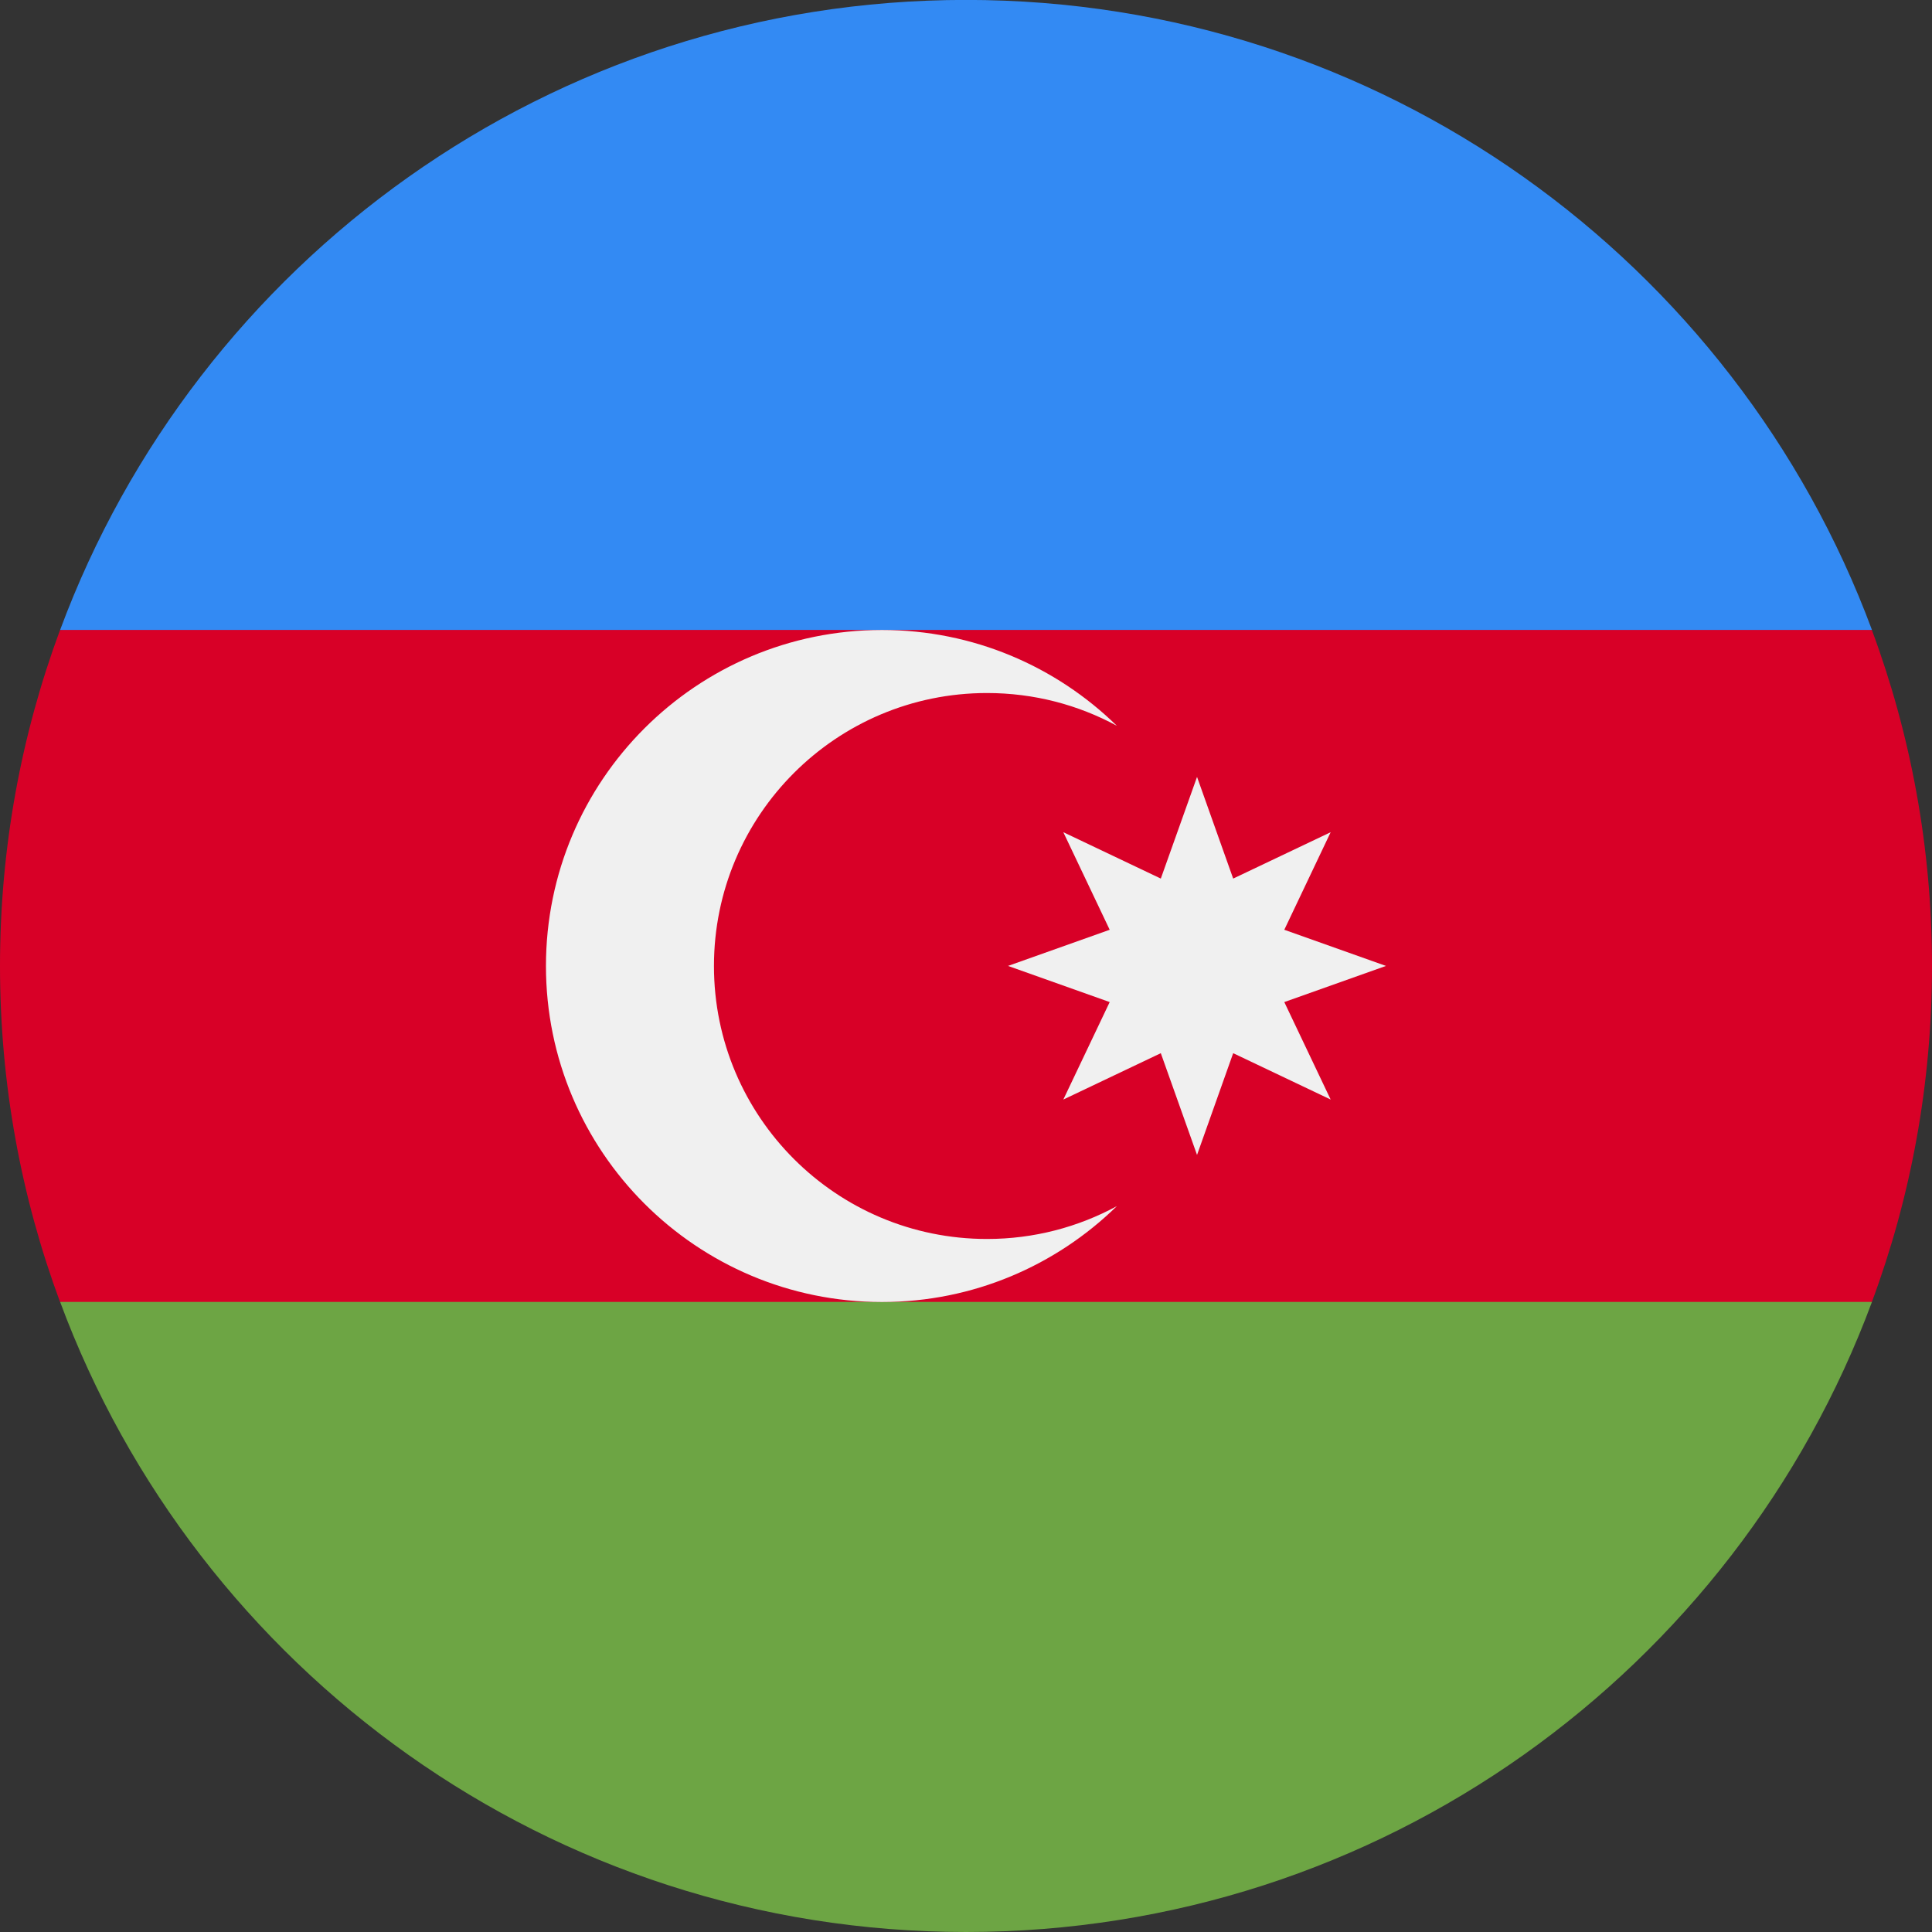 <svg width="24" height="24" viewBox="0 0 24 24" fill="none" xmlns="http://www.w3.org/2000/svg"><rect x="0" y="0" width="24" height="24" fill="#333333" stroke="none"/><g clip-path="url(#clip0_600_7989)"><path d="M24 12C24 10.532 23.736 9.126 23.253 7.826L12 7.304L0.746 7.826C0.264 9.126 -0 10.532 -0 12C-0 13.468 0.264 14.874 0.746 16.174L12 16.696L23.253 16.174C23.736 14.874 24 13.468 24 12Z" fill="#D80027"/><path d="M12 24C17.16 24 21.558 20.743 23.254 16.173H0.747C2.442 20.743 6.841 24 12 24Z" fill="#6DA544"/><path d="M0.747 7.825H23.254C21.558 3.256 17.16 -0.001 12 -0.001C6.841 -0.001 2.442 3.256 0.747 7.825Z" fill="#338AF3"/><path d="M12.261 15.391C10.388 15.391 8.869 13.873 8.869 12C8.869 10.127 10.388 8.609 12.261 8.609C12.845 8.609 13.394 8.756 13.874 9.016C13.121 8.28 12.092 7.826 10.956 7.826C8.651 7.826 6.782 9.695 6.782 12C6.782 14.305 8.651 16.174 10.956 16.174C12.092 16.174 13.121 15.719 13.874 14.983C13.394 15.243 12.845 15.391 12.261 15.391Z" fill="#F0F0F0"/><path d="M14.87 9.651L15.319 10.914L16.53 10.338L15.954 11.55L17.217 11.999L15.954 12.448L16.53 13.659L15.319 13.083L14.87 14.347L14.42 13.083L13.209 13.659L13.785 12.448L12.522 11.999L13.785 11.55L13.209 10.338L14.42 10.914L14.87 9.651Z" fill="#F0F0F0"/></g><defs><clipPath id="clip0_600_7989"><rect width="24" height="24" fill="white"/></clipPath></defs></svg>